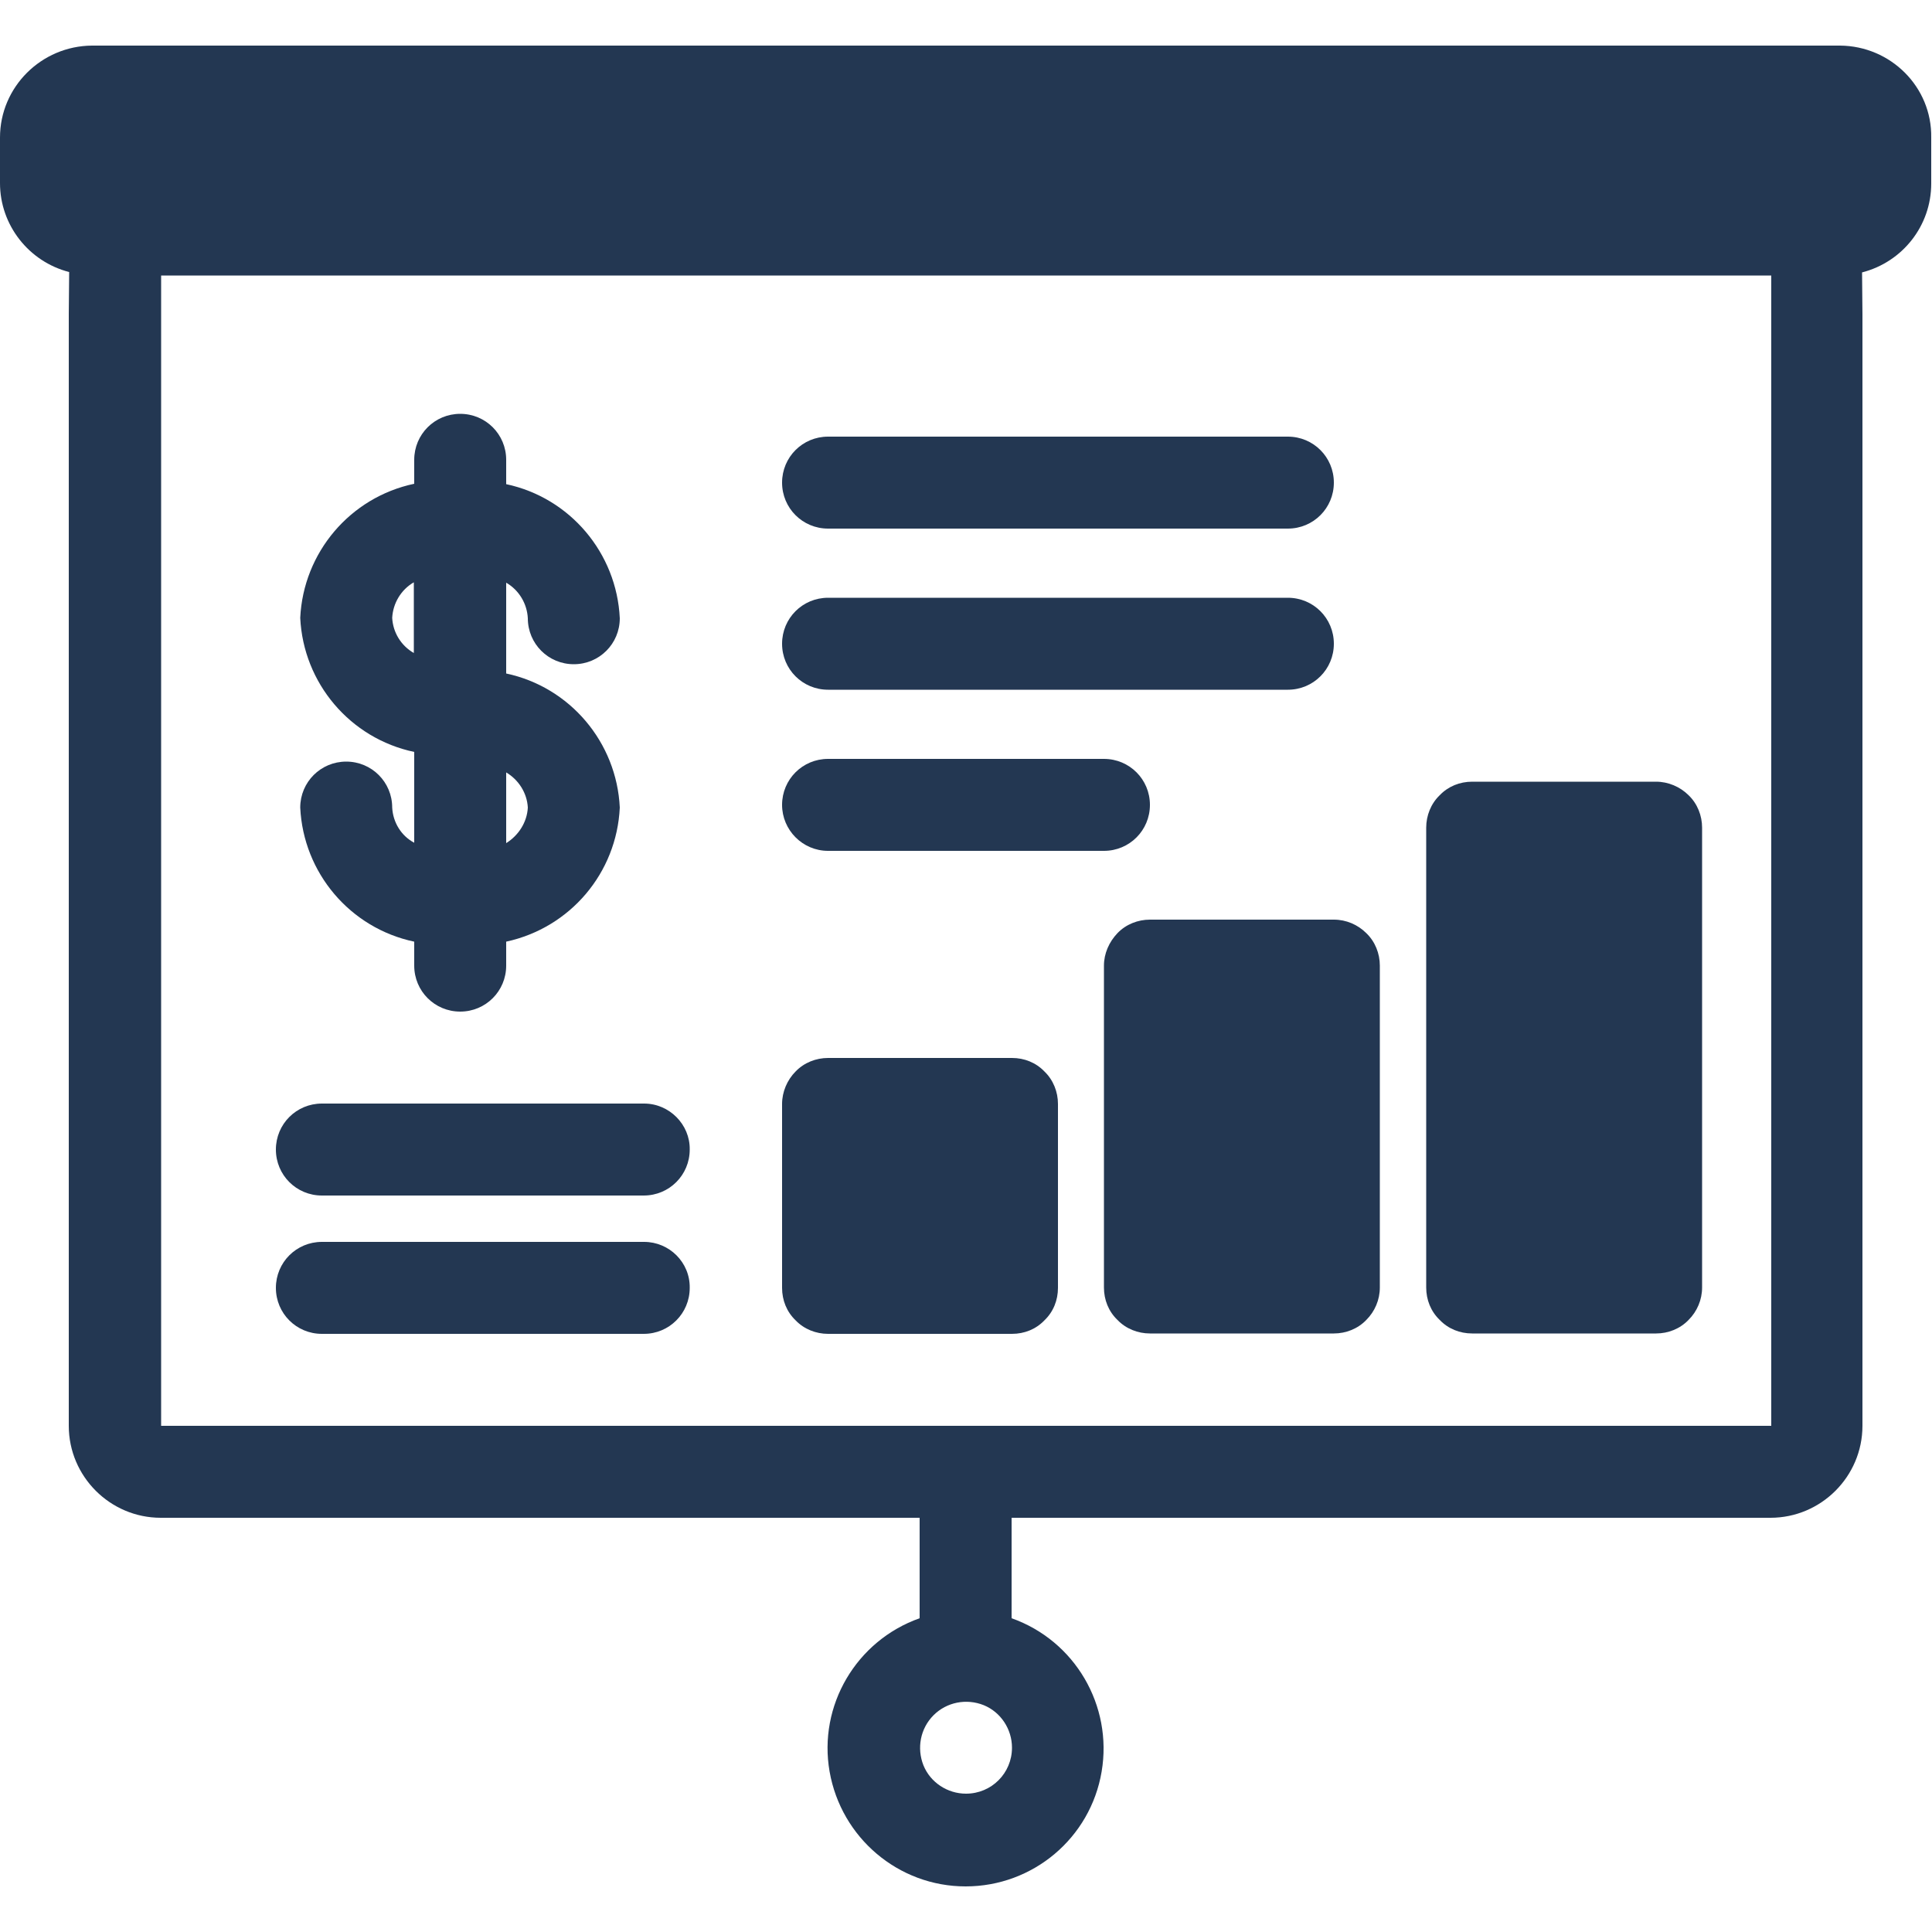 <?xml version="1.0" encoding="utf-8"?>
<!-- Generator: Adobe Illustrator 26.3.1, SVG Export Plug-In . SVG Version: 6.00 Build 0)  -->
<svg version="1.1" id="Layer_1" xmlns="http://www.w3.org/2000/svg" xmlns:xlink="http://www.w3.org/1999/xlink" x="0px" y="0px"
	 viewBox="0 0 500 500" style="enable-background:new 0 0 500 500;" xml:space="preserve">
<style type="text/css">
	.st0{fill:#233752;}
</style>
<g>
	<path class="st0" d="M476.2,11.8H23.8C10.7,11.9,0,22.5,0,35.6v11.8c0,10.8,7.4,20.3,17.9,23c0,0.3-0.1,10.5-0.1,10.8V369
		c0,13.1,10.7,23.8,23.8,23.8h196.4v26c-16.4,5.8-26.3,22.6-23.3,39.7s17.8,29.7,35.2,29.7s32.3-12.5,35.2-29.7
		c2.9-17.1-6.9-33.9-23.3-39.7v-26h196.4c13.1,0,23.8-10.7,23.8-23.8V81.3c0-0.3-0.1-10.5-0.1-10.8v0c10.5-2.7,17.9-12.1,17.9-23
		V35.6C500,22.5,489.3,11.9,476.2,11.8L476.2,11.8z M250,464.2c-4.8,0-9.2-2.9-11-7.3c-1.8-4.5-0.8-9.6,2.6-13
		c3.4-3.4,8.5-4.4,13-2.6c4.4,1.8,7.3,6.2,7.3,11C261.9,458.9,256.6,464.2,250,464.2L250,464.2z M41.7,369V71.3h416.7l0,297.7H41.7z
		"/>
	<path class="st0" d="M101.5,209c0-6.6-5.3-11.9-11.9-11.9c-6.6,0-11.9,5.3-11.9,11.9c0.8,16.9,12.9,31.2,29.5,34.7v6.2
		c0,6.6,5.3,11.9,11.9,11.9c6.6,0,11.9-5.3,11.9-11.9v-6.2c16.6-3.6,28.6-17.8,29.4-34.7c-0.8-16.9-12.9-31.2-29.4-34.7v-23.5
		c3.3,1.9,5.4,5.4,5.6,9.2c0,6.6,5.3,11.9,11.9,11.9c6.6,0,11.9-5.3,11.9-11.9c-0.8-16.9-12.9-31.2-29.4-34.7V119
		c0-6.6-5.3-11.9-11.9-11.9c-6.6,0-11.9,5.3-11.9,11.9v6.2c-16.6,3.5-28.7,17.8-29.5,34.7c0.8,16.9,12.9,31.2,29.5,34.7v23.5
		C103.8,216.3,101.7,212.8,101.5,209z M136.6,209c-0.2,3.8-2.4,7.2-5.6,9.2v-18.3C134.2,201.8,136.4,205.2,136.6,209L136.6,209z
		 M101.5,159.9c0.2-3.8,2.3-7.3,5.6-9.2v18.3C103.8,167.1,101.7,163.7,101.5,159.9L101.5,159.9z"/>
	<path class="st0" d="M345.2,238h-47.6c-3.1,0-6.2,1.2-8.4,3.5s-3.5,5.3-3.5,8.4v83.3c0,3.2,1.2,6.2,3.5,8.4
		c2.2,2.3,5.3,3.5,8.4,3.5h47.6c3.1,0,6.2-1.2,8.4-3.5c2.2-2.2,3.5-5.2,3.5-8.4v-83.3c0-3.1-1.2-6.2-3.5-8.4
		C351.4,239.3,348.4,238,345.2,238z"/>
	<path class="st0" d="M428.6,202.3H381c-3.2,0-6.2,1.2-8.4,3.5c-2.3,2.2-3.5,5.3-3.5,8.4v119c0,3.2,1.2,6.2,3.5,8.4
		c2.2,2.3,5.2,3.5,8.4,3.5h47.6c3.1,0,6.2-1.2,8.4-3.5c2.2-2.2,3.5-5.2,3.5-8.4v-119c0-3.1-1.2-6.2-3.5-8.4
		C434.8,203.6,431.7,202.3,428.6,202.3z"/>
	<path class="st0" d="M261.9,273.8h-47.6c-3.1,0-6.2,1.2-8.4,3.5c-2.2,2.2-3.5,5.3-3.5,8.4v47.6c0,3.2,1.2,6.2,3.5,8.4
		c2.2,2.3,5.3,3.5,8.4,3.5h47.6c3.2,0,6.2-1.2,8.4-3.5c2.3-2.2,3.5-5.2,3.5-8.4v-47.6c0-3.1-1.2-6.2-3.5-8.4
		C268.1,275,265.1,273.8,261.9,273.8z"/>
	<path class="st0" d="M214.3,136.8h119c6.6,0,11.9-5.3,11.9-11.9c0-6.6-5.3-11.9-11.9-11.9h-119c-6.6,0-11.9,5.3-11.9,11.9
		C202.4,131.5,207.7,136.8,214.3,136.8z"/>
	<path class="st0" d="M214.3,178.5h119c6.6,0,11.9-5.3,11.9-11.9c0-6.6-5.3-11.9-11.9-11.9h-119c-6.6,0-11.9,5.3-11.9,11.9
		C202.4,173.2,207.7,178.5,214.3,178.5z"/>
	<path class="st0" d="M214.3,220.2h71.4c6.6,0,11.9-5.3,11.9-11.9c0-6.6-5.3-11.9-11.9-11.9h-71.4c-6.6,0-11.9,5.3-11.9,11.9
		C202.4,214.8,207.7,220.2,214.3,220.2z"/>
	<path class="st0" d="M166.7,285.6H83.3c-6.6,0-11.9,5.3-11.9,11.9c0,6.6,5.3,11.9,11.9,11.9h83.3c6.6,0,11.9-5.3,11.9-11.9
		C178.6,291,173.2,285.6,166.7,285.6z"/>
	<path class="st0" d="M166.7,321.4H83.3c-6.6,0-11.9,5.3-11.9,11.9c0,6.6,5.3,11.9,11.9,11.9h83.3c6.6,0,11.9-5.3,11.9-11.9
		C178.6,326.7,173.2,321.4,166.7,321.4z"/>
</g>
</svg>

